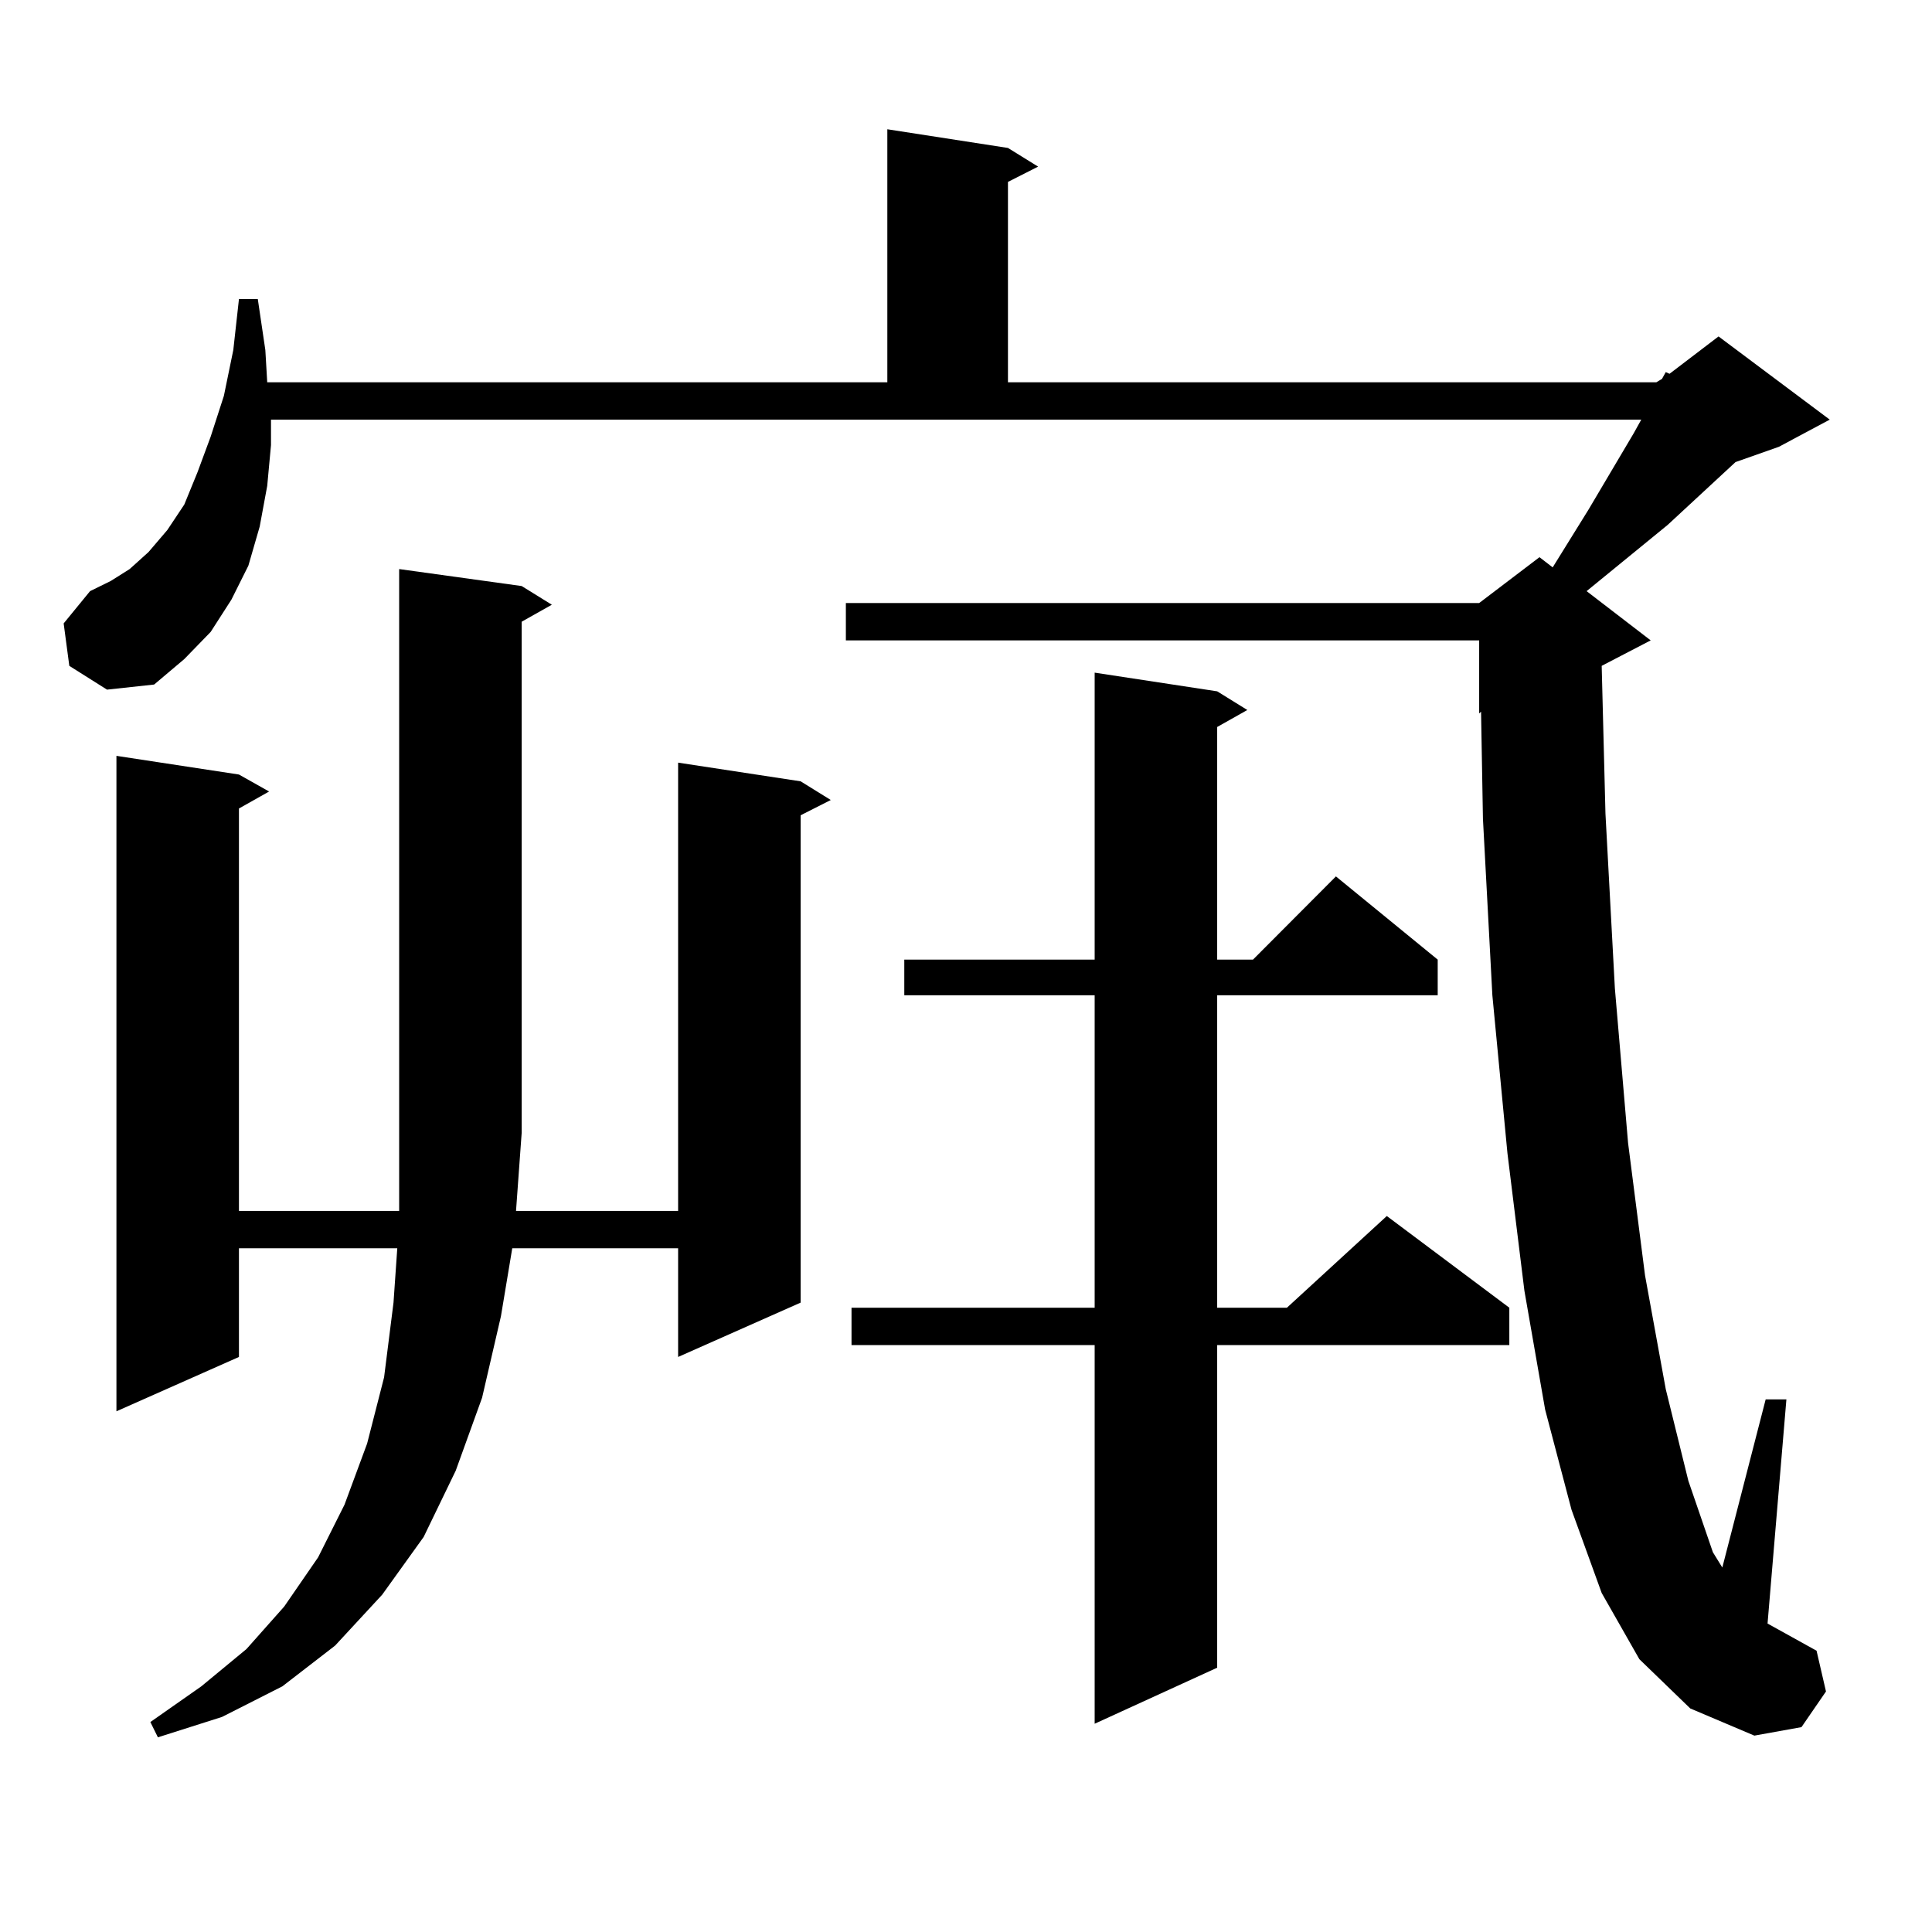 <?xml version="1.0" encoding="utf-8"?>
<!-- Generator: Adobe Illustrator 16.0.0, SVG Export Plug-In . SVG Version: 6.00 Build 0)  -->
<!DOCTYPE svg PUBLIC "-//W3C//DTD SVG 1.1//EN" "http://www.w3.org/Graphics/SVG/1.1/DTD/svg11.dtd">
<svg version="1.1" id="图层_1" xmlns="http://www.w3.org/2000/svg" xmlns:xlink="http://www.w3.org/1999/xlink" x="0px" y="0px"
	 width="1000px" height="1000px" viewBox="0 0 1000 1000" enable-background="new 0 0 1000 1000" xml:space="preserve">
<path d="M848.54,858.805l-19.512-34.277l-15.609-43.066l-13.658-51.855l-10.731-61.523l-8.78-71.191l-7.805-81.738l-4.878-91.406
	l-0.976-55.371l-0.976,0.879v-37.793H437.818v-19.336h327.797l31.219-23.73l6.829,5.273l18.536-29.883l23.414-39.551l3.902-7.031
	H140.265v13.184l-1.951,21.094l-3.902,21.094l-5.854,20.215l-8.78,17.578l-10.731,16.699l-13.658,14.063l-15.609,13.184
	l-24.39,2.637l-19.512-12.305l-2.927-21.973l13.658-16.699l10.731-5.273l9.756-6.152l9.756-8.789l9.756-11.426l8.78-13.184
	l6.829-16.699l6.829-18.457l6.829-21.094l4.878-23.73l2.927-26.367h9.756l3.902,26.367l0.976,16.699h320.968V66.91l62.438,9.668
	l15.609,9.668l-15.609,7.91v103.711H857.32l2.927-1.758l1.951-3.516l1.951,0.879l25.365-19.336l57.56,43.066l-26.341,14.063
	l-22.438,7.91l-35.121,32.52l-41.95,34.277l33.17,25.488l-25.365,13.184l1.951,76.465l4.878,90.527l6.829,79.98l8.78,68.555
	l10.731,58.887l11.707,47.461l12.683,36.914l4.878,7.91l22.438-87.012h10.731l-9.756,116.016l25.365,14.063l4.878,21.094
	l-12.683,18.457l-24.39,4.395l-33.17-14.063L848.54,858.805z M270.018,303.336l15.609,9.668l-15.609,8.789v264.551l-2.927,40.43
	h83.9V394.742l63.413,9.668l15.609,9.668l-15.609,7.91v252.246l-63.413,28.125v-56.25H265.14l-5.854,35.156l-9.756,42.188
	l-13.658,37.793l-16.585,34.277l-21.463,29.883l-24.39,26.367l-27.316,21.094l-31.219,15.82l-33.17,10.547l-3.902-7.91
	l26.341-18.457l23.414-19.336l19.512-21.973l17.561-25.488l13.658-27.246l11.707-31.641l8.78-34.277l4.878-38.672l1.951-28.125
	H123.68v56.25l-63.413,28.125V391.227l63.413,9.668l15.609,8.789l-15.609,8.789v208.301h82.925V294.547L270.018,303.336z
	 M630.009,357.828l15.609,9.668l-15.609,8.789v120.41h18.536l42.926-43.066l52.682,43.066v18.457H630.009v161.719h36.097
	l51.706-47.461l63.413,47.461v19.336H630.009v166.992l-63.413,29.004V696.207H440.745v-19.336h125.851V515.152h-98.534v-18.457
	h98.534V348.16L630.009,357.828z"/>
</svg>
